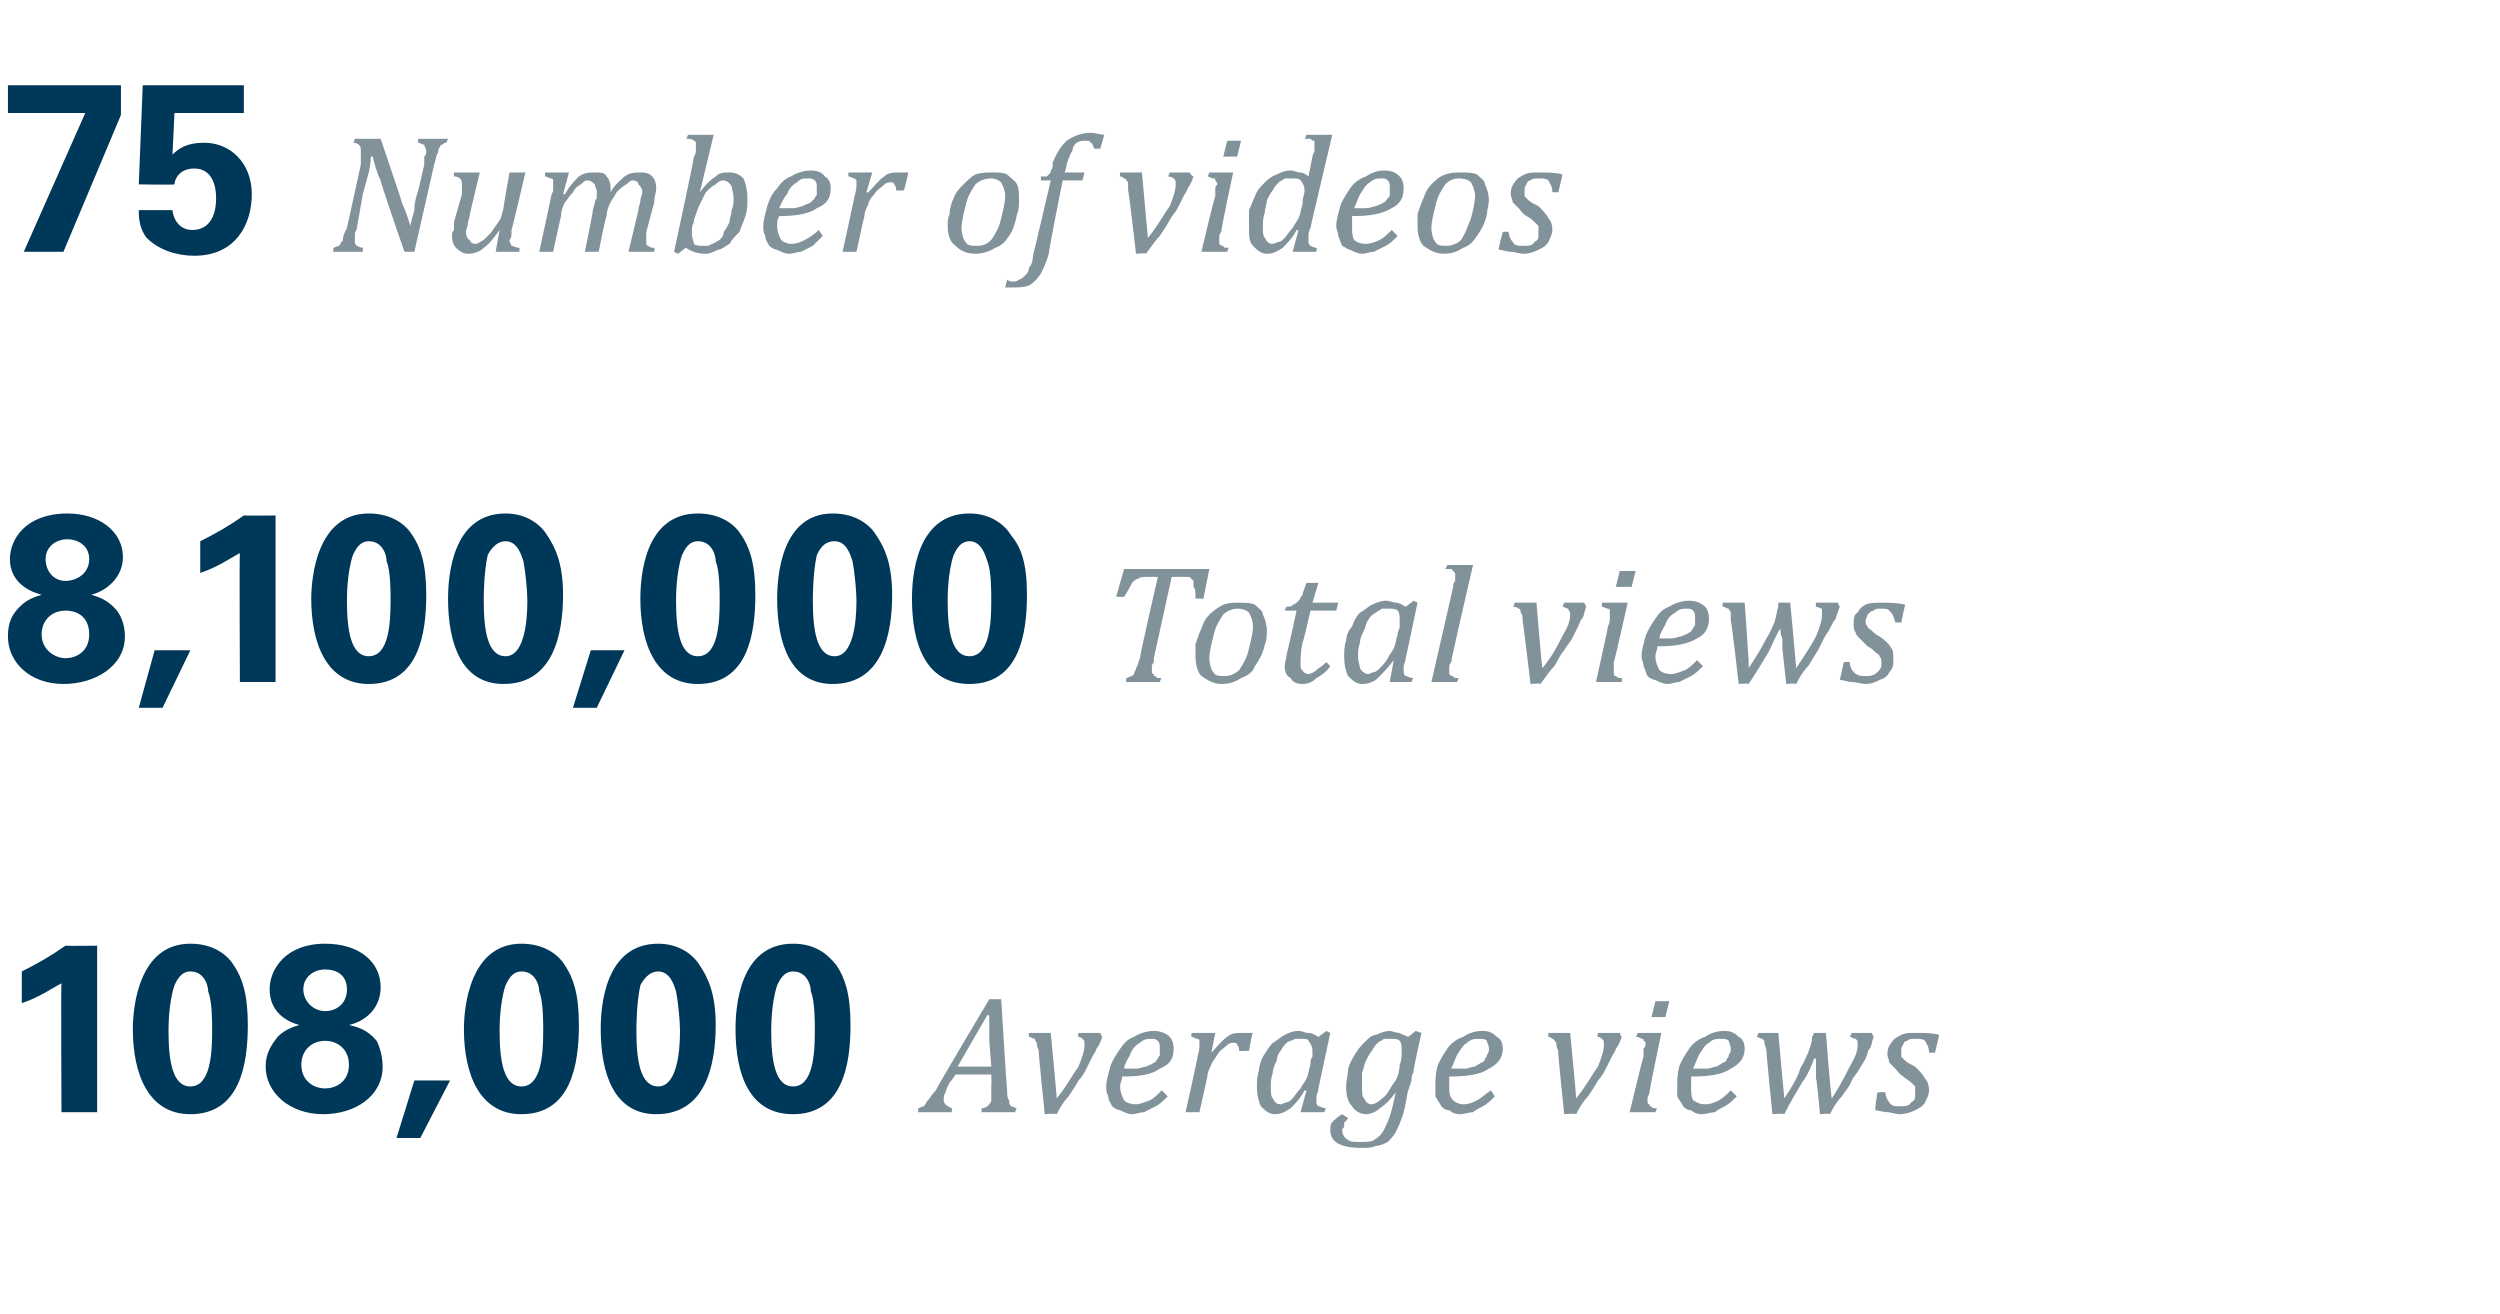 <?xml version="1.0" standalone="no"?><!DOCTYPE svg PUBLIC "-//W3C//DTD SVG 1.1//EN" "http://www.w3.org/Graphics/SVG/1.1/DTD/svg11.dtd"><svg xmlns="http://www.w3.org/2000/svg" version="1.1" width="126.1px" height="66.3px" viewBox="0 -4 126.1 66.3" style="top:-4px">  <desc>75 Number of videos 8,100,000 Total views 108,000 Average views</desc>  <defs/>  <g id="Polygon113210">    <path d="M 49.5 52.1 C 49.5 52.1 49.54 51.88 49.5 51.9 C 49.7 51.9 49.8 51.8 49.8 51.8 C 49.9 51.7 50 51.6 50 51.5 C 50 51.4 50 51.3 50 51.1 C 50 51 50 50.9 50 50.7 C 50.02 50.74 50 50.2 50 50.2 L 48.2 50.2 C 48.2 50.2 47.93 50.61 47.9 50.6 C 47.8 50.8 47.7 51 47.7 51.1 C 47.6 51.2 47.6 51.4 47.6 51.5 C 47.6 51.7 47.8 51.8 48 51.9 C 48.04 51.88 48 52.1 48 52.1 L 46.3 52.1 C 46.3 52.1 46.34 51.88 46.3 51.9 C 46.4 51.9 46.5 51.8 46.6 51.8 C 46.7 51.7 46.7 51.6 46.8 51.5 C 46.9 51.4 47 51.2 47.2 51 C 47.19 50.95 49.9 46.4 49.9 46.4 L 50.5 46.4 C 50.5 46.4 50.78 50.98 50.8 51 C 50.8 51.2 50.8 51.4 50.9 51.5 C 50.9 51.6 50.9 51.7 51 51.8 C 51.1 51.8 51.2 51.9 51.3 51.9 C 51.27 51.88 51.2 52.1 51.2 52.1 L 49.5 52.1 Z M 48.3 49.8 L 50 49.8 C 50 49.8 49.9 48.51 49.9 48.5 C 49.9 48.3 49.9 48.1 49.9 47.8 C 49.9 47.6 49.9 47.4 49.9 47.2 C 49.87 47.23 49.8 47.2 49.8 47.2 L 48.3 49.8 Z M 55.5 48.1 C 55.5 48.1 55.58 48.33 55.6 48.3 C 55.5 48.6 55.4 48.8 55.3 48.9 C 55.3 49 55.2 49.1 55.1 49.3 C 55 49.5 54.9 49.7 54.8 49.9 C 54.7 50.1 54.6 50.3 54.4 50.5 C 54.3 50.7 54.1 51 53.9 51.3 C 53.7 51.5 53.5 51.8 53.3 52.2 C 53.26 52.15 52.7 52.2 52.7 52.2 C 52.7 52.2 52.36 49.02 52.4 49 C 52.3 48.8 52.3 48.7 52.3 48.6 C 52.2 48.5 52.2 48.4 52.2 48.4 C 52.1 48.4 52 48.3 51.9 48.3 C 51.89 48.32 51.9 48.1 51.9 48.1 L 53 48.1 C 53 48.1 53.32 51.42 53.3 51.4 C 53.8 50.8 54.1 50.2 54.4 49.8 C 54.6 49.3 54.7 49 54.7 48.7 C 54.7 48.5 54.7 48.5 54.6 48.4 C 54.6 48.4 54.5 48.3 54.4 48.3 C 54.36 48.32 54.4 48.1 54.4 48.1 L 55.5 48.1 Z M 58.9 51.3 C 58.7 51.5 58.5 51.7 58.3 51.8 C 58.1 51.9 57.9 52 57.7 52.1 C 57.5 52.1 57.3 52.2 57.1 52.2 C 56.9 52.2 56.7 52.1 56.5 52 C 56.4 52 56.2 51.9 56.1 51.8 C 56 51.6 55.9 51.5 55.9 51.3 C 55.8 51.1 55.8 51 55.8 50.8 C 55.8 50.5 55.9 50.2 56 49.8 C 56.1 49.5 56.3 49.2 56.5 48.9 C 56.7 48.6 56.9 48.4 57.2 48.3 C 57.5 48.1 57.9 48 58.2 48 C 58.5 48 58.8 48.1 59 48.3 C 59.1 48.4 59.2 48.6 59.2 48.9 C 59.2 49.4 59 49.7 58.5 49.9 C 58.1 50.2 57.5 50.3 56.6 50.3 C 56.6 50.5 56.5 50.6 56.5 50.8 C 56.5 51.1 56.6 51.3 56.7 51.5 C 56.8 51.6 57 51.7 57.3 51.7 C 57.5 51.7 57.7 51.6 58 51.5 C 58.2 51.4 58.4 51.2 58.6 51 C 58.6 51 58.9 51.3 58.9 51.3 Z M 56.7 49.9 C 56.9 49.9 57.1 49.9 57.3 49.9 C 57.5 49.9 57.7 49.8 57.8 49.8 C 58 49.7 58.1 49.7 58.2 49.6 C 58.3 49.6 58.3 49.5 58.4 49.4 C 58.4 49.3 58.5 49.3 58.5 49.2 C 58.5 49.1 58.5 49 58.5 48.9 C 58.5 48.7 58.5 48.6 58.4 48.5 C 58.3 48.4 58.2 48.4 58.1 48.4 C 57.9 48.4 57.7 48.4 57.5 48.6 C 57.3 48.7 57.1 48.9 57 49.2 C 56.9 49.4 56.7 49.7 56.7 49.9 Z M 61.1 48.1 L 61.3 48.1 L 61.1 49.1 C 61.1 49.1 61.1 49.12 61.1 49.1 C 61.4 48.8 61.6 48.5 61.9 48.3 C 62.1 48.1 62.4 48.1 62.6 48.1 C 62.9 48.1 63 48.1 63.2 48.1 C 63.15 48.1 63 49 63 49 C 63 49 62.53 49.03 62.5 49 C 62.5 48.9 62.5 48.8 62.4 48.7 C 62.4 48.6 62.3 48.6 62.2 48.6 C 62.1 48.6 62 48.6 61.8 48.8 C 61.7 48.9 61.5 49 61.4 49.2 C 61.3 49.4 61.1 49.6 61.1 49.7 C 61 49.9 60.9 50.1 60.9 50.3 C 60.9 50.29 60.5 52.1 60.5 52.1 L 59.8 52.1 C 59.8 52.1 60.44 49.25 60.4 49.3 C 60.5 49 60.5 48.8 60.5 48.7 C 60.5 48.6 60.5 48.5 60.5 48.5 C 60.5 48.4 60.4 48.4 60.4 48.4 C 60.3 48.4 60.2 48.3 60.1 48.3 C 60.08 48.34 60.1 48.1 60.1 48.1 L 61.1 48.1 Z M 66.5 48.3 C 66.48 48.32 66.9 48 66.9 48 L 67.1 48.1 C 67.1 48.1 66.5 50.93 66.5 50.9 C 66.5 51.1 66.4 51.2 66.4 51.3 C 66.4 51.4 66.4 51.5 66.4 51.5 C 66.4 51.7 66.4 51.7 66.5 51.8 C 66.6 51.8 66.7 51.9 66.9 51.9 C 66.86 51.88 66.8 52.1 66.8 52.1 L 65.6 52.1 L 65.9 51 C 65.9 51 65.84 51.03 65.8 51 C 65.6 51.4 65.3 51.7 65.1 51.9 C 64.8 52.1 64.6 52.2 64.3 52.2 C 64 52.2 63.8 52 63.6 51.8 C 63.5 51.6 63.4 51.3 63.4 50.8 C 63.4 50.6 63.4 50.3 63.5 50 C 63.5 49.8 63.6 49.5 63.7 49.3 C 63.9 49 64 48.8 64.2 48.6 C 64.4 48.5 64.6 48.3 64.8 48.2 C 65 48.1 65.2 48 65.5 48 C 65.7 48 65.8 48.1 66 48.1 C 66.2 48.1 66.3 48.2 66.5 48.3 Z M 66.1 49.6 C 66.1 49.4 66.2 49.3 66.2 49.3 C 66.2 49.2 66.2 49.1 66.2 49 C 66.2 48.8 66.1 48.6 66 48.5 C 66 48.4 65.8 48.4 65.6 48.4 C 65.5 48.4 65.4 48.4 65.3 48.4 C 65.2 48.5 65 48.5 64.9 48.6 C 64.8 48.7 64.7 48.8 64.6 49 C 64.5 49.1 64.4 49.3 64.4 49.5 C 64.3 49.7 64.2 49.9 64.2 50.1 C 64.1 50.4 64.1 50.6 64.1 50.8 C 64.1 51.1 64.1 51.3 64.2 51.4 C 64.3 51.6 64.4 51.7 64.6 51.7 C 64.7 51.7 64.8 51.6 64.9 51.6 C 65 51.6 65.1 51.5 65.2 51.4 C 65.3 51.3 65.4 51.1 65.6 50.9 C 65.7 50.7 65.8 50.6 65.9 50.4 C 66 50.2 66 50 66.1 49.7 C 66.1 49.7 66.1 49.6 66.1 49.6 Z M 68 52.4 C 67.9 52.5 67.9 52.6 67.8 52.6 C 67.8 52.7 67.8 52.8 67.8 52.8 C 67.8 52.9 67.7 52.9 67.7 53 C 67.7 53.2 67.8 53.4 68 53.5 C 68.1 53.6 68.3 53.6 68.6 53.6 C 68.9 53.6 69.2 53.6 69.3 53.5 C 69.5 53.4 69.7 53.2 69.8 53 C 69.9 52.8 70 52.6 70.1 52.3 C 70.2 52 70.3 51.6 70.4 51.1 C 70.4 51.1 70.4 51.1 70.4 51.1 C 70.1 51.5 69.9 51.7 69.6 51.9 C 69.4 52.1 69.1 52.2 68.9 52.2 C 68.6 52.2 68.3 52 68.2 51.8 C 68 51.6 67.9 51.3 67.9 50.8 C 67.9 50.5 68 50.2 68 49.9 C 68.1 49.6 68.2 49.4 68.4 49.1 C 68.5 48.9 68.7 48.7 68.9 48.5 C 69 48.4 69.2 48.2 69.4 48.2 C 69.6 48.1 69.9 48 70.1 48 C 70.2 48 70.4 48.1 70.6 48.1 C 70.7 48.2 70.9 48.2 71 48.3 C 71.04 48.32 71.4 48 71.4 48 L 71.7 48.1 C 71.7 48.1 71.25 50.06 71.3 50.1 C 71.2 50.2 71.2 50.4 71.2 50.5 C 71.2 50.5 71 51.1 71 51.1 C 70.9 51.7 70.8 52.2 70.7 52.4 C 70.6 52.7 70.5 52.9 70.4 53.1 C 70.3 53.3 70.1 53.5 70 53.6 C 69.8 53.7 69.6 53.8 69.4 53.8 C 69.2 53.9 68.9 53.9 68.7 53.9 C 67.6 53.9 67.1 53.6 67.1 53 C 67.1 52.9 67.1 52.7 67.2 52.6 C 67.3 52.5 67.5 52.3 67.7 52.2 C 67.7 52.2 68 52.4 68 52.4 Z M 69.2 51.7 C 69.3 51.7 69.5 51.6 69.6 51.5 C 69.7 51.4 69.9 51.3 70 51.1 C 70.2 50.8 70.3 50.6 70.4 50.5 C 70.5 50.3 70.6 50 70.6 49.7 C 70.7 49.5 70.7 49.2 70.7 49 C 70.7 48.8 70.7 48.6 70.6 48.5 C 70.5 48.4 70.4 48.4 70.1 48.4 C 70 48.4 69.9 48.4 69.8 48.4 C 69.7 48.5 69.6 48.5 69.5 48.6 C 69.4 48.7 69.3 48.8 69.2 49 C 69.1 49.1 69 49.3 68.9 49.5 C 68.8 49.7 68.8 49.9 68.7 50.1 C 68.7 50.4 68.7 50.6 68.7 50.8 C 68.7 51.1 68.7 51.3 68.8 51.4 C 68.9 51.6 69 51.7 69.2 51.7 Z M 75.4 51.3 C 75.2 51.5 75 51.7 74.8 51.8 C 74.6 51.9 74.4 52 74.3 52.1 C 74.1 52.1 73.9 52.2 73.6 52.2 C 73.4 52.2 73.2 52.1 73.1 52 C 72.9 52 72.8 51.9 72.7 51.8 C 72.6 51.6 72.5 51.5 72.4 51.3 C 72.4 51.1 72.4 51 72.4 50.8 C 72.4 50.5 72.4 50.2 72.5 49.8 C 72.6 49.5 72.8 49.2 73 48.9 C 73.2 48.6 73.5 48.4 73.8 48.3 C 74.1 48.1 74.4 48 74.8 48 C 75.1 48 75.3 48.1 75.5 48.3 C 75.7 48.4 75.8 48.6 75.8 48.9 C 75.8 49.4 75.5 49.7 75.1 49.9 C 74.7 50.2 74 50.3 73.1 50.3 C 73.1 50.5 73.1 50.6 73.1 50.8 C 73.1 51.1 73.1 51.3 73.3 51.5 C 73.4 51.6 73.6 51.7 73.8 51.7 C 74.1 51.7 74.3 51.6 74.5 51.5 C 74.7 51.4 74.9 51.2 75.2 51 C 75.2 51 75.4 51.3 75.4 51.3 Z M 73.2 49.9 C 73.5 49.9 73.7 49.9 73.9 49.9 C 74.1 49.9 74.2 49.8 74.4 49.8 C 74.5 49.7 74.6 49.7 74.7 49.6 C 74.8 49.6 74.9 49.5 74.9 49.4 C 75 49.3 75 49.3 75 49.2 C 75.1 49.1 75.1 49 75.1 48.9 C 75.1 48.7 75 48.6 75 48.5 C 74.9 48.4 74.8 48.4 74.6 48.4 C 74.4 48.4 74.2 48.4 74 48.6 C 73.8 48.7 73.7 48.9 73.5 49.2 C 73.4 49.4 73.3 49.7 73.2 49.9 Z M 81.7 48.1 C 81.7 48.1 81.78 48.33 81.8 48.3 C 81.7 48.6 81.6 48.8 81.5 48.9 C 81.5 49 81.4 49.1 81.3 49.3 C 81.2 49.5 81.1 49.7 81 49.9 C 80.9 50.1 80.8 50.3 80.6 50.5 C 80.5 50.7 80.3 51 80.1 51.3 C 79.9 51.5 79.7 51.8 79.5 52.2 C 79.46 52.15 78.9 52.2 78.9 52.2 C 78.9 52.2 78.56 49.02 78.6 49 C 78.5 48.8 78.5 48.7 78.5 48.6 C 78.4 48.5 78.4 48.4 78.3 48.4 C 78.3 48.4 78.2 48.3 78.1 48.3 C 78.09 48.32 78.1 48.1 78.1 48.1 L 79.2 48.1 C 79.2 48.1 79.52 51.42 79.5 51.4 C 80 50.8 80.3 50.2 80.6 49.8 C 80.8 49.3 80.9 49 80.9 48.7 C 80.9 48.5 80.9 48.5 80.8 48.4 C 80.8 48.4 80.7 48.3 80.6 48.3 C 80.55 48.32 80.6 48.1 80.6 48.1 L 81.7 48.1 Z M 84.2 46.5 L 84 47.3 L 83.3 47.3 L 83.5 46.5 L 84.2 46.5 Z M 83.2 51.1 C 83.2 51.2 83.1 51.3 83.1 51.4 C 83.1 51.4 83.1 51.5 83.1 51.5 C 83.1 51.6 83.1 51.7 83.2 51.7 C 83.2 51.8 83.2 51.8 83.3 51.8 C 83.3 51.9 83.4 51.9 83.6 51.9 C 83.57 51.88 83.5 52.1 83.5 52.1 L 82.2 52.1 C 82.2 52.1 82.87 49.29 82.9 49.3 C 82.9 49.1 82.9 49 82.9 48.9 C 83 48.8 83 48.7 83 48.7 C 83 48.6 83 48.5 82.9 48.5 C 82.9 48.4 82.9 48.4 82.8 48.4 C 82.8 48.4 82.7 48.3 82.5 48.3 C 82.53 48.34 82.6 48.1 82.6 48.1 L 83.6 48.1 L 83.8 48.1 C 83.8 48.1 83.18 51.05 83.2 51.1 Z M 87.6 51.3 C 87.4 51.5 87.2 51.7 87 51.8 C 86.8 51.9 86.6 52 86.5 52.1 C 86.3 52.1 86.1 52.2 85.8 52.2 C 85.6 52.2 85.4 52.1 85.3 52 C 85.1 52 85 51.9 84.9 51.8 C 84.8 51.6 84.7 51.5 84.6 51.3 C 84.6 51.1 84.6 51 84.6 50.8 C 84.6 50.5 84.6 50.2 84.7 49.8 C 84.8 49.5 85 49.2 85.2 48.9 C 85.4 48.6 85.7 48.4 86 48.3 C 86.3 48.1 86.6 48 87 48 C 87.3 48 87.5 48.1 87.7 48.3 C 87.9 48.4 88 48.6 88 48.9 C 88 49.4 87.7 49.7 87.3 49.9 C 86.9 50.2 86.2 50.3 85.3 50.3 C 85.3 50.5 85.3 50.6 85.3 50.8 C 85.3 51.1 85.3 51.3 85.4 51.5 C 85.6 51.6 85.7 51.7 86 51.7 C 86.3 51.7 86.5 51.6 86.7 51.5 C 86.9 51.4 87.1 51.2 87.3 51 C 87.3 51 87.6 51.3 87.6 51.3 Z M 85.4 49.9 C 85.7 49.9 85.9 49.9 86.1 49.9 C 86.3 49.9 86.4 49.8 86.6 49.8 C 86.7 49.7 86.8 49.7 86.9 49.6 C 87 49.6 87.1 49.5 87.1 49.4 C 87.2 49.3 87.2 49.3 87.2 49.2 C 87.3 49.1 87.3 49 87.3 48.9 C 87.3 48.7 87.2 48.6 87.2 48.5 C 87.1 48.4 87 48.4 86.8 48.4 C 86.6 48.4 86.4 48.4 86.2 48.6 C 86 48.7 85.9 48.9 85.7 49.2 C 85.6 49.4 85.5 49.7 85.4 49.9 Z M 92.4 51.4 C 92.8 50.8 93.1 50.2 93.3 49.8 C 93.6 49.3 93.7 49 93.7 48.7 C 93.7 48.5 93.7 48.5 93.6 48.4 C 93.5 48.4 93.4 48.3 93.3 48.3 C 93.31 48.32 93.4 48.1 93.4 48.1 L 94.4 48.1 C 94.4 48.1 94.54 48.33 94.5 48.3 C 94.4 48.6 94.4 48.8 94.3 48.9 C 94.2 49 94.2 49.2 94.1 49.4 C 94 49.6 93.9 49.7 93.8 49.9 C 93.7 50.1 93.5 50.3 93.4 50.5 C 93.3 50.8 93.1 51 92.9 51.3 C 92.7 51.5 92.5 51.8 92.3 52.2 C 92.3 52.15 91.8 52.2 91.8 52.2 C 91.8 52.2 91.64 50.42 91.6 50.4 C 91.6 50.3 91.6 50.1 91.6 49.9 C 91.6 49.7 91.6 49.5 91.6 49.4 C 91.6 49.4 91.5 49.4 91.5 49.4 C 91.4 49.7 91.2 50.2 90.9 50.6 C 90.6 51.1 90.3 51.6 90 52.2 C 89.95 52.15 89.4 52.2 89.4 52.2 C 89.4 52.2 89.08 49.03 89.1 49 C 89.1 48.9 89 48.7 89 48.6 C 89 48.5 89 48.5 88.9 48.4 C 88.8 48.4 88.7 48.3 88.6 48.3 C 88.61 48.32 88.7 48.1 88.7 48.1 L 89.7 48.1 C 89.7 48.1 89.99 51.39 90 51.4 C 90.4 50.8 90.7 50.3 90.8 49.9 C 91 49.6 91.1 49.3 91.2 49.1 C 91.3 48.8 91.4 48.6 91.4 48.3 C 91.41 48.32 91.5 48.1 91.5 48.1 L 92.1 48.1 C 92.1 48.1 92.35 51.4 92.4 51.4 Z M 97.3 49.1 C 97.3 48.8 97.2 48.7 97.1 48.5 C 97 48.4 96.8 48.4 96.6 48.4 C 96.4 48.4 96.3 48.4 96.2 48.5 C 96.1 48.5 96 48.6 96 48.7 C 95.9 48.8 95.9 48.9 95.9 49 C 95.9 49.1 95.9 49.2 95.9 49.3 C 96 49.4 96 49.4 96.1 49.5 C 96.2 49.6 96.4 49.7 96.6 49.8 C 96.8 50 97 50.2 97.1 50.4 C 97.2 50.5 97.3 50.7 97.3 51 C 97.3 51.2 97.2 51.4 97.1 51.6 C 97 51.8 96.8 51.9 96.6 52 C 96.4 52.1 96.1 52.2 95.8 52.2 C 95.6 52.2 95.4 52.1 95.2 52.1 C 95 52.1 94.7 52 94.6 52 C 94.55 51.96 94.7 51.1 94.7 51.1 C 94.7 51.1 95.07 51.07 95.1 51.1 C 95.1 51.3 95.2 51.5 95.3 51.6 C 95.4 51.8 95.6 51.8 95.8 51.8 C 96.1 51.8 96.3 51.8 96.4 51.6 C 96.6 51.5 96.6 51.4 96.6 51.2 C 96.6 51 96.6 50.9 96.6 50.8 C 96.5 50.7 96.5 50.7 96.4 50.6 C 96.3 50.5 96.1 50.4 96 50.3 C 95.8 50.2 95.7 50 95.6 49.9 C 95.5 49.8 95.4 49.7 95.3 49.6 C 95.3 49.5 95.2 49.3 95.2 49.2 C 95.2 48.9 95.3 48.7 95.4 48.6 C 95.5 48.4 95.7 48.3 95.9 48.2 C 96.1 48.1 96.3 48.1 96.6 48.1 C 97.1 48.1 97.5 48.1 97.8 48.2 C 97.82 48.23 97.6 49.1 97.6 49.1 C 97.6 49.1 97.29 49.09 97.3 49.1 Z " stroke="none" fill="#82929b"/>  </g>  <g id="Polygon113209">    <path d="M 1.1 45 C 1.9 44.6 2.6 44.2 3.3 43.7 C 3.33 43.72 4.9 43.7 4.9 43.7 L 4.9 52.1 L 3.1 52.1 C 3.1 52.1 3.07 45.58 3.1 45.6 C 2.7 45.8 2 46.3 1.1 46.6 C 1.1 46.6 1.1 45 1.1 45 Z M 9.6 43.6 C 10.8 43.6 11.5 44.2 11.8 44.7 C 12.2 45.3 12.5 46.1 12.5 47.7 C 12.5 49.7 12.1 52.2 9.6 52.2 C 7.5 52.2 6.7 50.2 6.7 47.9 C 6.7 46.8 7 43.6 9.6 43.6 Z M 10.5 46 C 10.5 45.7 10.3 45 9.6 45 C 9.1 45 8.9 45.5 8.8 45.7 C 8.5 46.6 8.5 47.8 8.5 48 C 8.5 49.5 8.7 50.8 9.6 50.8 C 10.6 50.8 10.7 49.2 10.7 48 C 10.7 47.5 10.7 46.5 10.5 46 Z M 13.6 45.9 C 13.6 44.9 14.4 43.6 16.4 43.6 C 18.1 43.6 19.2 44.5 19.2 45.8 C 19.2 46.8 18.5 47.5 17.6 47.7 C 18 47.8 18.5 47.9 19 48.5 C 19.2 48.9 19.3 49.4 19.3 49.8 C 19.3 51.3 17.9 52.2 16.3 52.2 C 14.6 52.2 13.4 51.1 13.4 49.8 C 13.4 49.1 13.7 48.7 14 48.3 C 14.4 47.9 14.8 47.8 15.1 47.7 C 14.7 47.6 13.6 47.2 13.6 45.9 Z M 17.5 45.9 C 17.5 45.2 17 44.9 16.4 44.9 C 15.8 44.9 15.3 45.3 15.3 45.9 C 15.3 46.5 15.8 47 16.4 47 C 17 47 17.5 46.6 17.5 45.9 Z M 17.6 49.7 C 17.6 48.9 17 48.5 16.4 48.5 C 15.7 48.5 15.2 49 15.2 49.7 C 15.2 50.5 15.8 50.9 16.4 50.9 C 16.9 50.9 17.6 50.6 17.6 49.7 Z M 22.7 50.5 L 21.2 53.4 L 20 53.4 L 20.9 50.5 L 22.7 50.5 Z M 26.3 43.6 C 27.5 43.6 28.2 44.2 28.5 44.7 C 28.9 45.3 29.2 46.1 29.2 47.7 C 29.2 49.7 28.8 52.2 26.3 52.2 C 24.2 52.2 23.4 50.2 23.4 47.9 C 23.4 46.8 23.7 43.6 26.3 43.6 Z M 27.2 46 C 27.2 45.7 27 45 26.3 45 C 25.8 45 25.6 45.5 25.5 45.7 C 25.2 46.6 25.2 47.8 25.2 48 C 25.2 49.5 25.4 50.8 26.3 50.8 C 27.3 50.8 27.4 49.2 27.4 48 C 27.4 47.5 27.4 46.5 27.2 46 Z M 33.2 43.6 C 34.3 43.6 35 44.2 35.3 44.7 C 35.7 45.3 36.1 46.1 36.1 47.7 C 36.1 49.7 35.6 52.2 33.1 52.2 C 31 52.2 30.3 50.2 30.3 47.9 C 30.3 46.8 30.5 43.6 33.2 43.6 Z M 34.1 46 C 34 45.7 33.8 45 33.2 45 C 32.7 45 32.4 45.5 32.3 45.7 C 32.1 46.6 32.1 47.8 32.1 48 C 32.1 49.5 32.3 50.8 33.2 50.8 C 34.1 50.8 34.3 49.2 34.3 48 C 34.3 47.5 34.2 46.5 34.1 46 Z M 40 43.6 C 41.2 43.6 41.8 44.2 42.2 44.7 C 42.6 45.3 42.9 46.1 42.9 47.7 C 42.9 49.7 42.5 52.2 40 52.2 C 37.8 52.2 37.1 50.2 37.1 47.9 C 37.1 46.8 37.3 43.6 40 43.6 Z M 40.9 46 C 40.9 45.7 40.7 45 40 45 C 39.5 45 39.3 45.5 39.2 45.7 C 38.9 46.6 38.9 47.8 38.9 48 C 38.9 49.5 39.1 50.8 40 50.8 C 41 50.8 41.1 49.2 41.1 48 C 41.1 47.5 41.1 46.5 40.9 46 Z " stroke="none" fill="#003859"/>  </g>  <g id="Polygon113208">    <path d="M 58.5 30.4 L 56.8 30.4 C 56.8 30.4 56.82 30.18 56.8 30.2 C 56.9 30.2 57 30.1 57.1 30.1 C 57.1 30.1 57.2 30 57.2 30 C 57.2 29.9 57.3 29.8 57.3 29.7 C 57.4 29.6 57.4 29.4 57.5 29.2 C 57.47 29.15 58.4 25.1 58.4 25.1 C 58.4 25.1 57.83 25.09 57.8 25.1 C 57.7 25.1 57.5 25.1 57.4 25.2 C 57.3 25.2 57.2 25.3 57.1 25.4 C 57 25.6 56.9 25.8 56.7 26.1 C 56.74 26.12 56.3 26.1 56.3 26.1 L 56.7 24.7 L 61 24.7 L 60.7 26.2 C 60.7 26.2 60.26 26.18 60.3 26.2 C 60.3 25.9 60.3 25.7 60.2 25.6 C 60.2 25.4 60.2 25.3 60.2 25.3 C 60.1 25.2 60.1 25.2 60 25.1 C 60 25.1 59.9 25.1 59.7 25.1 C 59.72 25.09 59.1 25.1 59.1 25.1 C 59.1 25.1 58.2 29.18 58.2 29.2 C 58.2 29.3 58.2 29.4 58.2 29.4 C 58.1 29.5 58.1 29.6 58.1 29.6 C 58.1 29.7 58.1 29.8 58.1 29.8 C 58.1 29.9 58.1 30 58.2 30 C 58.2 30.1 58.2 30.1 58.3 30.1 C 58.3 30.2 58.4 30.2 58.6 30.2 C 58.57 30.18 58.5 30.4 58.5 30.4 Z M 61.6 30.5 C 61.2 30.5 60.9 30.3 60.6 30.1 C 60.4 29.9 60.3 29.5 60.3 29.1 C 60.3 28.9 60.3 28.7 60.3 28.5 C 60.4 28.2 60.5 27.9 60.6 27.7 C 60.7 27.4 60.8 27.2 61 27 C 61.2 26.8 61.5 26.6 61.7 26.5 C 62 26.4 62.2 26.4 62.5 26.4 C 62.8 26.4 63.1 26.4 63.3 26.5 C 63.5 26.7 63.7 26.8 63.7 27 C 63.8 27.2 63.9 27.5 63.9 27.8 C 63.9 28 63.9 28.3 63.8 28.5 C 63.7 29 63.5 29.3 63.3 29.6 C 63.2 29.9 62.9 30.1 62.6 30.2 C 62.3 30.4 62 30.5 61.6 30.5 Z M 61 29.2 C 61 29.5 61.1 29.8 61.2 29.9 C 61.3 30.1 61.5 30.1 61.8 30.1 C 62 30.1 62.3 30 62.5 29.8 C 62.7 29.5 62.9 29.2 63 28.7 C 63.1 28.3 63.2 27.9 63.2 27.6 C 63.2 27.3 63.1 27.1 63 26.9 C 62.9 26.8 62.7 26.7 62.4 26.7 C 62.2 26.7 61.9 26.8 61.7 27 C 61.5 27.3 61.3 27.6 61.2 28.1 C 61.1 28.5 61 28.9 61 29.2 Z M 67.1 29.6 C 66.9 29.9 66.6 30.1 66.4 30.2 C 66.2 30.4 66 30.5 65.7 30.5 C 65.4 30.5 65.2 30.4 65.1 30.2 C 64.9 30.1 64.8 29.9 64.8 29.6 C 64.8 29.4 64.9 29.2 64.9 29 C 64.92 28.99 65.4 26.8 65.4 26.8 L 64.8 26.8 C 64.8 26.8 64.86 26.63 64.9 26.6 C 65 26.6 65.2 26.6 65.2 26.5 C 65.3 26.5 65.4 26.4 65.5 26.3 C 65.6 26.2 65.6 26.1 65.7 26 C 65.7 25.9 65.8 25.7 65.9 25.4 C 65.88 25.4 66.5 25.4 66.5 25.4 L 66.2 26.4 L 67.5 26.4 L 67.4 26.8 L 66.1 26.8 C 66.1 26.8 65.73 28.45 65.7 28.4 C 65.6 28.9 65.6 29.2 65.6 29.5 C 65.6 29.6 65.6 29.8 65.7 29.8 C 65.7 29.9 65.9 30 66 30 C 66.1 30 66.3 29.9 66.4 29.8 C 66.5 29.7 66.7 29.6 66.9 29.4 C 66.9 29.4 67.1 29.6 67.1 29.6 Z M 70.9 26.6 C 70.9 26.62 71.3 26.3 71.3 26.3 L 71.5 26.4 C 71.5 26.4 70.91 29.23 70.9 29.2 C 70.9 29.4 70.8 29.5 70.8 29.6 C 70.8 29.7 70.8 29.8 70.8 29.8 C 70.8 30 70.8 30 70.9 30.1 C 71 30.1 71.1 30.2 71.3 30.2 C 71.27 30.18 71.2 30.4 71.2 30.4 L 70.1 30.4 L 70.3 29.3 C 70.3 29.3 70.26 29.33 70.3 29.3 C 70 29.7 69.7 30 69.5 30.2 C 69.3 30.4 69 30.5 68.7 30.5 C 68.4 30.5 68.2 30.3 68 30.1 C 67.9 29.9 67.8 29.6 67.8 29.1 C 67.8 28.9 67.8 28.6 67.9 28.3 C 67.9 28.1 68 27.8 68.2 27.6 C 68.3 27.3 68.4 27.1 68.6 26.9 C 68.8 26.8 69 26.6 69.2 26.5 C 69.4 26.4 69.7 26.3 69.9 26.3 C 70.1 26.3 70.3 26.4 70.4 26.4 C 70.6 26.4 70.7 26.5 70.9 26.6 Z M 70.5 27.9 C 70.6 27.7 70.6 27.6 70.6 27.6 C 70.6 27.5 70.6 27.4 70.6 27.3 C 70.6 27.1 70.6 26.9 70.5 26.8 C 70.4 26.7 70.2 26.7 70 26.7 C 69.9 26.7 69.8 26.7 69.7 26.7 C 69.6 26.8 69.5 26.8 69.4 26.9 C 69.2 27 69.1 27.1 69 27.3 C 68.9 27.4 68.9 27.6 68.8 27.8 C 68.7 28 68.6 28.2 68.6 28.4 C 68.5 28.7 68.5 28.9 68.5 29.1 C 68.5 29.4 68.6 29.6 68.6 29.7 C 68.7 29.9 68.9 30 69 30 C 69.1 30 69.2 29.9 69.3 29.9 C 69.4 29.9 69.5 29.8 69.6 29.7 C 69.7 29.6 69.9 29.4 70 29.2 C 70.1 29 70.2 28.9 70.3 28.7 C 70.4 28.5 70.4 28.3 70.5 28 C 70.5 28 70.5 27.9 70.5 27.9 Z M 74 24.5 L 74.3 24.5 C 74.3 24.5 73.17 29.35 73.2 29.4 C 73.1 29.5 73.1 29.6 73.1 29.7 C 73.1 29.7 73.1 29.8 73.1 29.8 C 73.1 29.9 73.1 30 73.1 30 C 73.2 30.1 73.2 30.1 73.3 30.1 C 73.3 30.2 73.4 30.2 73.6 30.2 C 73.56 30.18 73.5 30.4 73.5 30.4 L 72.2 30.4 C 72.2 30.4 73.3 25.62 73.3 25.6 C 73.3 25.5 73.3 25.4 73.4 25.3 C 73.4 25.3 73.4 25.2 73.4 25.2 C 73.4 25.1 73.4 25.1 73.4 25 C 73.4 24.9 73.4 24.9 73.3 24.8 C 73.3 24.8 73.3 24.8 73.2 24.7 C 73.2 24.7 73.1 24.7 72.9 24.7 C 72.91 24.71 73 24.5 73 24.5 L 74 24.5 Z M 79.9 26.4 C 79.9 26.4 80.04 26.63 80 26.6 C 79.9 26.9 79.9 27.1 79.8 27.2 C 79.7 27.3 79.7 27.4 79.6 27.6 C 79.5 27.8 79.4 28 79.3 28.2 C 79.2 28.4 79 28.6 78.9 28.8 C 78.7 29 78.6 29.3 78.4 29.6 C 78.2 29.8 78 30.1 77.7 30.5 C 77.72 30.45 77.2 30.5 77.2 30.5 C 77.2 30.5 76.82 27.32 76.8 27.3 C 76.8 27.1 76.8 27 76.7 26.9 C 76.7 26.8 76.7 26.7 76.6 26.7 C 76.6 26.7 76.5 26.6 76.3 26.6 C 76.35 26.62 76.4 26.4 76.4 26.4 L 77.5 26.4 C 77.5 26.4 77.77 29.72 77.8 29.7 C 78.3 29.1 78.6 28.5 78.8 28.1 C 79.1 27.6 79.2 27.3 79.2 27 C 79.2 26.8 79.1 26.8 79.1 26.7 C 79 26.7 78.9 26.6 78.8 26.6 C 78.81 26.62 78.9 26.4 78.9 26.4 L 79.9 26.4 Z M 82.5 24.8 L 82.3 25.6 L 81.5 25.6 L 81.7 24.8 L 82.5 24.8 Z M 81.4 29.4 C 81.4 29.5 81.4 29.6 81.4 29.7 C 81.4 29.7 81.4 29.8 81.4 29.8 C 81.4 29.9 81.4 30 81.4 30 C 81.4 30.1 81.5 30.1 81.5 30.1 C 81.6 30.2 81.7 30.2 81.8 30.2 C 81.83 30.18 81.8 30.4 81.8 30.4 L 80.5 30.4 C 80.5 30.4 81.13 27.59 81.1 27.6 C 81.2 27.4 81.2 27.3 81.2 27.2 C 81.2 27.1 81.2 27 81.2 27 C 81.2 26.9 81.2 26.8 81.2 26.8 C 81.2 26.7 81.1 26.7 81.1 26.7 C 81 26.7 80.9 26.6 80.8 26.6 C 80.79 26.64 80.8 26.4 80.8 26.4 L 81.8 26.4 L 82.1 26.4 C 82.1 26.4 81.44 29.35 81.4 29.4 Z M 85.9 29.6 C 85.7 29.8 85.5 30 85.3 30.1 C 85.1 30.2 84.9 30.3 84.7 30.4 C 84.5 30.4 84.3 30.5 84.1 30.5 C 83.9 30.5 83.7 30.4 83.5 30.3 C 83.4 30.3 83.2 30.2 83.1 30.1 C 83 29.9 83 29.8 82.9 29.6 C 82.9 29.4 82.8 29.3 82.8 29.1 C 82.8 28.8 82.9 28.5 83 28.1 C 83.1 27.8 83.3 27.5 83.5 27.2 C 83.7 26.9 83.9 26.7 84.2 26.6 C 84.5 26.4 84.9 26.3 85.2 26.3 C 85.5 26.3 85.8 26.4 86 26.6 C 86.1 26.7 86.2 26.9 86.2 27.2 C 86.2 27.7 86 28 85.6 28.2 C 85.1 28.5 84.5 28.6 83.6 28.6 C 83.6 28.8 83.5 28.9 83.5 29.1 C 83.5 29.4 83.6 29.6 83.7 29.8 C 83.8 29.9 84 30 84.3 30 C 84.5 30 84.7 29.9 85 29.8 C 85.2 29.7 85.4 29.5 85.6 29.3 C 85.6 29.3 85.9 29.6 85.9 29.6 Z M 83.7 28.2 C 83.9 28.2 84.1 28.2 84.3 28.2 C 84.5 28.2 84.7 28.1 84.8 28.1 C 85 28 85.1 28 85.2 27.9 C 85.3 27.9 85.3 27.8 85.4 27.7 C 85.4 27.6 85.5 27.6 85.5 27.5 C 85.5 27.4 85.5 27.3 85.5 27.2 C 85.5 27 85.5 26.9 85.4 26.8 C 85.3 26.7 85.2 26.7 85.1 26.7 C 84.9 26.7 84.7 26.7 84.5 26.9 C 84.3 27 84.1 27.2 84 27.5 C 83.9 27.7 83.7 28 83.7 28.2 Z M 90.6 29.7 C 91 29.1 91.4 28.5 91.6 28.1 C 91.8 27.6 91.9 27.3 91.9 27 C 91.9 26.8 91.9 26.8 91.9 26.7 C 91.8 26.7 91.7 26.6 91.6 26.6 C 91.57 26.62 91.6 26.4 91.6 26.4 L 92.7 26.4 C 92.7 26.4 92.8 26.63 92.8 26.6 C 92.7 26.9 92.6 27.1 92.6 27.2 C 92.5 27.3 92.4 27.5 92.3 27.7 C 92.2 27.9 92.1 28 92 28.2 C 91.9 28.4 91.8 28.6 91.7 28.8 C 91.5 29.1 91.4 29.3 91.2 29.6 C 91 29.8 90.8 30.1 90.6 30.5 C 90.56 30.45 90.1 30.5 90.1 30.5 C 90.1 30.5 89.9 28.72 89.9 28.7 C 89.9 28.6 89.9 28.4 89.9 28.2 C 89.8 28 89.8 27.8 89.8 27.7 C 89.8 27.7 89.8 27.7 89.8 27.7 C 89.6 28 89.4 28.5 89.2 28.9 C 88.9 29.4 88.6 29.9 88.2 30.5 C 88.21 30.45 87.7 30.5 87.7 30.5 C 87.7 30.5 87.34 27.33 87.3 27.3 C 87.3 27.2 87.3 27 87.3 26.9 C 87.3 26.8 87.2 26.8 87.2 26.7 C 87.1 26.7 87 26.6 86.9 26.6 C 86.87 26.62 86.9 26.4 86.9 26.4 L 88 26.4 C 88 26.4 88.25 29.69 88.2 29.7 C 88.6 29.1 88.9 28.6 89.1 28.2 C 89.3 27.9 89.4 27.6 89.5 27.4 C 89.6 27.1 89.6 26.9 89.7 26.6 C 89.67 26.62 89.7 26.4 89.7 26.4 L 90.3 26.4 C 90.3 26.4 90.61 29.7 90.6 29.7 Z M 95.6 27.4 C 95.5 27.1 95.5 27 95.3 26.8 C 95.2 26.7 95.1 26.7 94.8 26.7 C 94.7 26.7 94.6 26.7 94.5 26.8 C 94.4 26.8 94.3 26.9 94.2 27 C 94.2 27.1 94.1 27.2 94.1 27.3 C 94.1 27.4 94.1 27.5 94.2 27.6 C 94.2 27.7 94.3 27.7 94.4 27.8 C 94.5 27.9 94.6 28 94.8 28.1 C 95.1 28.3 95.3 28.5 95.4 28.7 C 95.5 28.8 95.5 29 95.5 29.3 C 95.5 29.5 95.5 29.7 95.3 29.9 C 95.2 30.1 95.1 30.2 94.8 30.3 C 94.6 30.4 94.4 30.5 94.1 30.5 C 93.9 30.5 93.6 30.4 93.4 30.4 C 93.2 30.4 93 30.3 92.8 30.3 C 92.81 30.26 93 29.4 93 29.4 C 93 29.4 93.33 29.37 93.3 29.4 C 93.3 29.6 93.4 29.8 93.5 29.9 C 93.7 30.1 93.9 30.1 94.1 30.1 C 94.3 30.1 94.5 30.1 94.7 29.9 C 94.8 29.8 94.9 29.7 94.9 29.5 C 94.9 29.3 94.9 29.2 94.8 29.1 C 94.8 29 94.7 29 94.6 28.9 C 94.5 28.8 94.4 28.7 94.2 28.6 C 94.1 28.5 93.9 28.3 93.8 28.2 C 93.7 28.1 93.6 28 93.6 27.9 C 93.5 27.8 93.5 27.6 93.5 27.5 C 93.5 27.2 93.5 27 93.7 26.9 C 93.8 26.7 93.9 26.6 94.1 26.5 C 94.3 26.4 94.6 26.4 94.9 26.4 C 95.3 26.4 95.7 26.4 96.1 26.5 C 96.08 26.53 95.9 27.4 95.9 27.4 C 95.9 27.4 95.55 27.39 95.6 27.4 Z " stroke="none" fill="#82929b"/>  </g>  <g id="Polygon113207">    <path d="M 0.5 24.2 C 0.5 23.2 1.3 21.9 3.4 21.9 C 5 21.9 6.2 22.8 6.2 24.1 C 6.2 25.1 5.4 25.8 4.6 26 C 4.9 26.1 5.4 26.2 5.9 26.8 C 6.2 27.2 6.3 27.7 6.3 28.1 C 6.3 29.6 4.8 30.5 3.2 30.5 C 1.5 30.5 0.4 29.4 0.4 28.1 C 0.4 27.4 0.6 27 1 26.6 C 1.4 26.2 1.8 26.1 2.1 26 C 1.7 25.9 0.5 25.5 0.5 24.2 Z M 4.5 24.2 C 4.5 23.5 3.9 23.2 3.4 23.2 C 2.8 23.2 2.3 23.6 2.3 24.2 C 2.3 24.8 2.7 25.3 3.3 25.3 C 3.9 25.3 4.5 24.9 4.5 24.2 Z M 4.5 28 C 4.5 27.2 4 26.8 3.3 26.8 C 2.6 26.8 2.1 27.3 2.1 28 C 2.1 28.8 2.8 29.2 3.3 29.2 C 3.8 29.2 4.5 28.9 4.5 28 Z M 9.6 28.8 L 8.2 31.7 L 7 31.7 L 7.8 28.8 L 9.6 28.8 Z M 10.1 23.3 C 10.9 22.9 11.6 22.5 12.3 22 C 12.33 22.02 13.9 22 13.9 22 L 13.9 30.4 L 12.1 30.4 C 12.1 30.4 12.07 23.88 12.1 23.9 C 11.7 24.1 11 24.6 10.1 24.9 C 10.1 24.9 10.1 23.3 10.1 23.3 Z M 18.6 21.9 C 19.8 21.9 20.5 22.5 20.8 23 C 21.2 23.6 21.5 24.4 21.5 26 C 21.5 28 21.1 30.5 18.6 30.5 C 16.5 30.5 15.7 28.5 15.7 26.2 C 15.7 25.1 16 21.9 18.6 21.9 Z M 19.5 24.3 C 19.5 24 19.3 23.3 18.6 23.3 C 18.1 23.3 17.9 23.8 17.8 24 C 17.5 24.9 17.5 26.1 17.5 26.3 C 17.5 27.8 17.7 29.1 18.6 29.1 C 19.6 29.1 19.7 27.5 19.7 26.3 C 19.7 25.8 19.7 24.8 19.5 24.3 Z M 25.5 21.9 C 26.6 21.9 27.3 22.5 27.6 23 C 28 23.6 28.4 24.4 28.4 26 C 28.4 28 27.9 30.5 25.4 30.5 C 23.3 30.5 22.6 28.5 22.6 26.2 C 22.6 25.1 22.8 21.9 25.5 21.9 Z M 26.4 24.3 C 26.3 24 26.1 23.3 25.5 23.3 C 25 23.3 24.7 23.8 24.6 24 C 24.4 24.9 24.4 26.1 24.4 26.3 C 24.4 27.8 24.6 29.1 25.5 29.1 C 26.4 29.1 26.6 27.5 26.6 26.3 C 26.6 25.8 26.5 24.8 26.4 24.3 Z M 31.5 28.8 L 30.1 31.7 L 28.9 31.7 L 29.8 28.8 L 31.5 28.8 Z M 35.2 21.9 C 36.4 21.9 37.1 22.5 37.4 23 C 37.8 23.6 38.1 24.4 38.1 26 C 38.1 28 37.7 30.5 35.2 30.5 C 33.1 30.5 32.3 28.5 32.3 26.2 C 32.3 25.1 32.5 21.9 35.2 21.9 Z M 36.1 24.3 C 36.1 24 35.9 23.3 35.2 23.3 C 34.7 23.3 34.5 23.8 34.4 24 C 34.1 24.9 34.1 26.1 34.1 26.3 C 34.1 27.8 34.3 29.1 35.2 29.1 C 36.2 29.1 36.3 27.5 36.3 26.3 C 36.3 25.8 36.3 24.8 36.1 24.3 Z M 42 21.9 C 43.2 21.9 43.9 22.5 44.2 23 C 44.6 23.6 45 24.4 45 26 C 45 28 44.5 30.5 42 30.5 C 39.9 30.5 39.2 28.5 39.2 26.2 C 39.2 25.1 39.4 21.9 42 21.9 Z M 43 24.3 C 42.9 24 42.7 23.3 42.1 23.3 C 41.5 23.3 41.3 23.8 41.2 24 C 41 24.9 41 26.1 41 26.3 C 41 27.8 41.2 29.1 42.1 29.1 C 43 29.1 43.2 27.5 43.2 26.3 C 43.2 25.8 43.1 24.8 43 24.3 Z M 48.9 21.9 C 50 21.9 50.7 22.5 51 23 C 51.5 23.6 51.8 24.4 51.8 26 C 51.8 28 51.4 30.5 48.9 30.5 C 46.7 30.5 46 28.5 46 26.2 C 46 25.1 46.2 21.9 48.9 21.9 Z M 49.8 24.3 C 49.7 24 49.5 23.3 48.9 23.3 C 48.4 23.3 48.2 23.8 48.1 24 C 47.8 24.9 47.8 26.1 47.8 26.3 C 47.8 27.8 48 29.1 48.9 29.1 C 49.9 29.1 50 27.5 50 26.3 C 50 25.8 50 24.8 49.8 24.3 Z " stroke="none" fill="#003859"/>  </g>  <g id="Polygon113206">    <path d="M 22.6 3 C 22.6 3 22.51 3.23 22.5 3.2 C 22.4 3.2 22.3 3.3 22.3 3.3 C 22.2 3.3 22.2 3.4 22.2 3.4 C 22.1 3.5 22.1 3.6 22.1 3.7 C 22 3.8 22 4 21.9 4.3 C 21.91 4.26 20.9 8.7 20.9 8.7 L 20.4 8.7 C 20.4 8.7 19.16 5.13 19.2 5.1 C 19 4.7 18.9 4.3 18.8 3.9 C 18.8 3.9 18.7 3.9 18.7 3.9 C 18.7 4 18.7 4.3 18.6 4.7 C 18.5 5.1 18.4 5.4 18.3 5.8 C 18.3 5.8 18 7.5 18 7.5 C 18 7.6 17.9 7.7 17.9 7.8 C 17.9 7.9 17.9 8 17.9 8.1 C 17.9 8.3 17.9 8.3 18 8.4 C 18 8.4 18.2 8.5 18.3 8.5 C 18.3 8.48 18.3 8.7 18.3 8.7 L 16.8 8.7 C 16.8 8.7 16.84 8.48 16.8 8.5 C 16.9 8.5 17 8.4 17.1 8.4 C 17.1 8.4 17.2 8.3 17.2 8.2 C 17.3 8.2 17.3 8.1 17.3 8 C 17.3 7.9 17.4 7.7 17.5 7.5 C 17.5 7.5 18.2 4.3 18.2 4.3 C 18.2 4.1 18.2 4 18.2 3.9 C 18.2 3.8 18.2 3.7 18.2 3.6 C 18.2 3.5 18.2 3.4 18.1 3.3 C 18.1 3.3 18 3.2 17.8 3.2 C 17.84 3.23 17.9 3 17.9 3 L 19.2 3 C 19.2 3 20.31 6.26 20.3 6.3 C 20.5 6.7 20.6 7.1 20.7 7.4 C 20.7 7.4 20.7 7.4 20.7 7.4 C 20.7 7.3 20.8 7 20.9 6.6 C 20.9 6.2 21 5.9 21.1 5.6 C 21.1 5.6 21.4 4.3 21.4 4.3 C 21.4 4.2 21.4 4.1 21.4 3.9 C 21.5 3.8 21.5 3.7 21.5 3.6 C 21.5 3.5 21.4 3.4 21.4 3.3 C 21.3 3.3 21.2 3.2 21.1 3.2 C 21.06 3.23 21.1 3 21.1 3 L 22.6 3 Z M 22.9 4.7 L 24.2 4.7 C 24.2 4.7 23.69 6.83 23.7 6.8 C 23.7 7 23.6 7.1 23.6 7.3 C 23.6 7.4 23.5 7.6 23.5 7.7 C 23.5 7.9 23.6 8.1 23.7 8.1 C 23.7 8.2 23.8 8.3 24 8.3 C 24.1 8.3 24.2 8.2 24.4 8.1 C 24.5 8 24.6 7.9 24.8 7.7 C 24.9 7.5 25.1 7.3 25.2 7.1 C 25.3 7 25.3 6.8 25.4 6.5 C 25.37 6.52 25.7 4.7 25.7 4.7 L 26.5 4.7 C 26.5 4.7 25.84 7.55 25.8 7.6 C 25.8 7.6 25.8 7.7 25.8 7.8 C 25.8 8 25.7 8.1 25.7 8.1 C 25.7 8.3 25.8 8.3 25.8 8.4 C 25.9 8.4 26 8.5 26.2 8.5 C 26.21 8.48 26.2 8.7 26.2 8.7 L 25 8.7 L 25.2 7.6 C 25.2 7.6 25.18 7.63 25.2 7.6 C 24.9 8 24.7 8.3 24.4 8.5 C 24.2 8.7 23.9 8.8 23.6 8.8 C 23.4 8.8 23.2 8.7 23 8.5 C 22.9 8.4 22.8 8.2 22.8 7.9 C 22.8 7.8 22.8 7.7 22.9 7.6 C 22.9 7.5 22.9 7.4 22.9 7.2 C 22.9 7.2 23.3 5.8 23.3 5.8 C 23.3 5.6 23.3 5.5 23.3 5.5 C 23.3 5.4 23.3 5.3 23.3 5.3 C 23.3 5.2 23.3 5.1 23.2 5 C 23.2 5 23.1 4.9 22.9 4.9 C 22.88 4.93 22.9 4.7 22.9 4.7 Z M 30.8 5.5 C 30.8 5.5 30.8 5.6 30.8 5.6 C 30.8 5.6 30.8 5.6 30.8 5.7 C 31 5.3 31.3 5.1 31.5 4.9 C 31.8 4.7 32 4.7 32.3 4.7 C 32.5 4.7 32.7 4.7 32.9 4.9 C 33 5 33.1 5.2 33.1 5.5 C 33.1 5.7 33 5.9 33 6.2 C 33 6.2 32.6 7.7 32.6 7.7 C 32.6 7.8 32.6 8 32.6 8.1 C 32.6 8.2 32.6 8.3 32.6 8.3 C 32.6 8.4 32.7 8.4 32.7 8.4 C 32.8 8.5 32.9 8.5 33 8.5 C 33.02 8.48 33 8.7 33 8.7 L 31.7 8.7 C 31.7 8.7 32.21 6.58 32.2 6.6 C 32.2 6.4 32.3 6.3 32.3 6.1 C 32.3 6 32.4 5.8 32.4 5.7 C 32.4 5.5 32.3 5.4 32.2 5.3 C 32.2 5.2 32.1 5.1 31.9 5.1 C 31.8 5.1 31.7 5.2 31.6 5.3 C 31.4 5.4 31.3 5.5 31.1 5.7 C 31 5.9 30.9 6 30.8 6.2 C 30.7 6.4 30.6 6.6 30.6 6.9 C 30.55 6.87 30.2 8.7 30.2 8.7 L 29.5 8.7 C 29.5 8.7 29.94 6.58 29.9 6.6 C 30 6.3 30 6.1 30.1 6 C 30.1 5.9 30.1 5.8 30.1 5.7 C 30.1 5.5 30 5.4 30 5.3 C 29.9 5.2 29.8 5.1 29.6 5.1 C 29.5 5.1 29.4 5.2 29.3 5.3 C 29.1 5.4 29 5.5 28.9 5.7 C 28.7 5.9 28.6 6.1 28.5 6.2 C 28.4 6.4 28.3 6.6 28.3 6.9 C 28.29 6.89 27.9 8.7 27.9 8.7 L 27.2 8.7 C 27.2 8.7 27.82 5.85 27.8 5.9 C 27.8 5.8 27.9 5.7 27.9 5.6 C 27.9 5.4 27.9 5.3 27.9 5.3 C 27.9 5.2 27.9 5.1 27.9 5.1 C 27.9 5 27.8 5 27.8 5 C 27.7 5 27.6 4.9 27.5 4.9 C 27.47 4.94 27.5 4.7 27.5 4.7 L 28.5 4.7 L 28.7 4.7 L 28.4 5.8 C 28.4 5.8 28.47 5.77 28.5 5.8 C 28.7 5.4 29 5.1 29.2 4.9 C 29.5 4.7 29.7 4.7 30 4.7 C 30.3 4.7 30.5 4.7 30.6 4.9 C 30.7 5 30.8 5.2 30.8 5.5 Z M 35.6 8.8 C 35.2 8.8 34.9 8.7 34.6 8.5 C 34.6 8.48 34.2 8.8 34.2 8.8 L 34 8.7 C 34 8.7 35.03 3.94 35 3.9 C 35 3.9 35.1 3.8 35.1 3.6 C 35.1 3.5 35.1 3.4 35.1 3.3 C 35.1 3.2 35.1 3.1 35 3.1 C 34.9 3 34.8 3 34.6 3 C 34.64 3.01 34.7 2.8 34.7 2.8 L 35.7 2.8 L 36 2.8 L 35.3 5.7 C 35.3 5.7 35.3 5.67 35.3 5.7 C 35.6 5.3 35.8 5.1 36.1 4.9 C 36.3 4.7 36.5 4.7 36.8 4.7 C 37.1 4.7 37.3 4.8 37.5 5 C 37.6 5.2 37.7 5.6 37.7 6 C 37.7 6.3 37.7 6.6 37.6 6.9 C 37.5 7.2 37.4 7.4 37.3 7.7 C 37.1 7.9 36.9 8.1 36.8 8.3 C 36.6 8.4 36.4 8.6 36.2 8.6 C 36 8.7 35.8 8.8 35.6 8.8 C 35.6 8.8 35.6 8.8 35.6 8.8 Z M 35 7.2 C 34.9 7.4 34.9 7.5 34.9 7.6 C 34.9 7.6 34.9 7.7 34.9 7.8 C 34.9 8 35 8.2 35 8.3 C 35.1 8.4 35.3 8.4 35.5 8.4 C 35.7 8.4 35.8 8.4 35.9 8.3 C 36 8.3 36.1 8.2 36.3 8.1 C 36.4 8 36.5 7.9 36.5 7.7 C 36.6 7.6 36.7 7.4 36.8 7.2 C 36.8 7 36.9 6.8 36.9 6.6 C 37 6.4 37 6.2 37 6 C 37 5.7 36.9 5.5 36.9 5.4 C 36.8 5.2 36.6 5.1 36.5 5.1 C 36.3 5.1 36.2 5.2 36.1 5.3 C 35.9 5.4 35.8 5.5 35.6 5.7 C 35.5 5.9 35.4 6.1 35.3 6.3 C 35.2 6.5 35.1 6.8 35 7.1 C 35 7.1 35 7.2 35 7.2 Z M 41.5 7.9 C 41.3 8.1 41.1 8.3 41 8.4 C 40.8 8.5 40.6 8.6 40.4 8.7 C 40.2 8.7 40 8.8 39.8 8.8 C 39.6 8.8 39.4 8.7 39.2 8.6 C 39.1 8.6 38.9 8.5 38.8 8.4 C 38.7 8.2 38.6 8.1 38.6 7.9 C 38.5 7.7 38.5 7.6 38.5 7.4 C 38.5 7.1 38.6 6.8 38.7 6.4 C 38.8 6.1 38.9 5.8 39.2 5.5 C 39.4 5.2 39.6 5 39.9 4.9 C 40.2 4.7 40.6 4.6 40.9 4.6 C 41.2 4.6 41.5 4.7 41.6 4.9 C 41.8 5 41.9 5.2 41.9 5.5 C 41.9 6 41.7 6.3 41.2 6.5 C 40.8 6.8 40.1 6.9 39.3 6.9 C 39.2 7.1 39.2 7.2 39.2 7.4 C 39.2 7.7 39.3 7.9 39.4 8.1 C 39.5 8.2 39.7 8.3 39.9 8.3 C 40.2 8.3 40.4 8.2 40.6 8.1 C 40.8 8 41.1 7.8 41.3 7.6 C 41.3 7.6 41.5 7.9 41.5 7.9 Z M 39.3 6.5 C 39.6 6.5 39.8 6.5 40 6.5 C 40.2 6.5 40.4 6.4 40.5 6.4 C 40.6 6.3 40.8 6.3 40.9 6.2 C 40.9 6.2 41 6.1 41.1 6 C 41.1 5.9 41.2 5.9 41.2 5.8 C 41.2 5.7 41.2 5.6 41.2 5.5 C 41.2 5.3 41.2 5.2 41.1 5.1 C 41 5 40.9 5 40.7 5 C 40.5 5 40.4 5 40.2 5.2 C 40 5.3 39.8 5.5 39.7 5.8 C 39.5 6 39.4 6.3 39.3 6.5 Z M 43.8 4.7 L 44 4.7 L 43.7 5.7 C 43.7 5.7 43.79 5.72 43.8 5.7 C 44.1 5.4 44.3 5.1 44.6 4.9 C 44.8 4.7 45.1 4.7 45.3 4.7 C 45.5 4.7 45.7 4.7 45.8 4.7 C 45.84 4.7 45.6 5.6 45.6 5.6 C 45.6 5.6 45.21 5.63 45.2 5.6 C 45.2 5.5 45.2 5.4 45.1 5.3 C 45.1 5.2 45 5.2 44.9 5.2 C 44.8 5.2 44.7 5.2 44.5 5.4 C 44.4 5.5 44.2 5.6 44.1 5.8 C 43.9 6 43.8 6.2 43.8 6.3 C 43.7 6.5 43.6 6.7 43.6 6.9 C 43.59 6.89 43.2 8.7 43.2 8.7 L 42.5 8.7 C 42.5 8.7 43.12 5.85 43.1 5.9 C 43.2 5.6 43.2 5.4 43.2 5.3 C 43.2 5.2 43.2 5.1 43.2 5.1 C 43.1 5 43.1 5 43.1 5 C 43 5 42.9 4.9 42.8 4.9 C 42.77 4.94 42.8 4.7 42.8 4.7 L 43.8 4.7 Z M 49.2 8.8 C 48.7 8.8 48.4 8.6 48.2 8.4 C 47.9 8.2 47.8 7.8 47.8 7.4 C 47.8 7.2 47.8 7 47.9 6.8 C 47.9 6.5 48 6.2 48.1 6 C 48.2 5.7 48.4 5.5 48.6 5.3 C 48.8 5.1 49 4.9 49.2 4.8 C 49.5 4.7 49.8 4.7 50.1 4.7 C 50.4 4.7 50.6 4.7 50.8 4.8 C 51 5 51.2 5.1 51.3 5.3 C 51.4 5.5 51.4 5.8 51.4 6.1 C 51.4 6.3 51.4 6.6 51.3 6.8 C 51.2 7.3 51.1 7.6 50.9 7.9 C 50.7 8.2 50.5 8.4 50.2 8.5 C 49.9 8.7 49.5 8.8 49.2 8.8 Z M 48.5 7.5 C 48.5 7.8 48.6 8.1 48.7 8.2 C 48.8 8.4 49 8.4 49.3 8.4 C 49.6 8.4 49.8 8.3 50 8.1 C 50.2 7.8 50.4 7.5 50.5 7 C 50.6 6.6 50.7 6.2 50.7 5.9 C 50.7 5.6 50.6 5.4 50.5 5.2 C 50.4 5.1 50.2 5 50 5 C 49.7 5 49.4 5.1 49.2 5.3 C 49 5.6 48.8 5.9 48.7 6.4 C 48.6 6.8 48.5 7.2 48.5 7.5 Z M 52.9 8.8 C 52.8 9.2 52.6 9.6 52.5 9.8 C 52.3 10.1 52.1 10.3 51.9 10.4 C 51.6 10.5 51.4 10.5 51 10.5 C 50.9 10.5 50.8 10.5 50.7 10.5 C 50.7 10.5 50.8 10.1 50.8 10.1 C 50.9 10.2 51 10.2 51.1 10.2 C 51.2 10.2 51.3 10.2 51.4 10.1 C 51.5 10.1 51.6 10 51.7 9.9 C 51.8 9.8 51.9 9.7 51.9 9.5 C 52 9.4 52.1 9.2 52.1 8.9 C 52.12 8.88 53 5.1 53 5.1 L 52.5 5.1 C 52.5 5.1 52.51 4.93 52.5 4.9 C 52.6 4.9 52.7 4.9 52.8 4.9 C 52.9 4.8 52.9 4.8 52.9 4.8 C 53 4.7 53 4.7 53 4.6 C 53.1 4.5 53.1 4.4 53.1 4.2 C 53.3 3.7 53.5 3.4 53.8 3.1 C 54.1 2.9 54.5 2.7 55 2.7 C 55.3 2.7 55.5 2.8 55.7 2.8 C 55.7 2.79 55.5 3.5 55.5 3.5 C 55.5 3.5 55.17 3.5 55.2 3.5 C 55.1 3.3 55.1 3.2 55 3.2 C 55 3.1 54.9 3.1 54.7 3.1 C 54.6 3.1 54.5 3.1 54.3 3.2 C 54.2 3.3 54.1 3.4 54.1 3.6 C 54 3.7 53.9 4 53.8 4.3 C 53.84 4.27 53.7 4.7 53.7 4.7 L 54.7 4.7 L 54.6 5.1 L 53.6 5.1 C 53.6 5.1 52.87 8.76 52.9 8.8 Z M 60 4.7 C 60 4.7 60.16 4.93 60.2 4.9 C 60.1 5.2 60 5.4 59.9 5.5 C 59.9 5.6 59.8 5.7 59.7 5.9 C 59.6 6.1 59.5 6.3 59.4 6.5 C 59.3 6.7 59.1 6.9 59 7.1 C 58.9 7.3 58.7 7.6 58.5 7.9 C 58.3 8.1 58.1 8.4 57.8 8.8 C 57.84 8.75 57.3 8.8 57.3 8.8 C 57.3 8.8 56.94 5.62 56.9 5.6 C 56.9 5.4 56.9 5.3 56.9 5.2 C 56.8 5.1 56.8 5 56.7 5 C 56.7 5 56.6 4.9 56.5 4.9 C 56.47 4.92 56.5 4.7 56.5 4.7 L 57.6 4.7 C 57.6 4.7 57.9 8.02 57.9 8 C 58.4 7.4 58.7 6.8 59 6.4 C 59.2 5.9 59.3 5.6 59.3 5.3 C 59.3 5.1 59.3 5.1 59.2 5 C 59.2 5 59.1 4.9 58.9 4.9 C 58.93 4.92 59 4.7 59 4.7 L 60 4.7 Z M 62.6 3.1 L 62.4 3.9 L 61.7 3.9 L 61.9 3.1 L 62.6 3.1 Z M 61.6 7.7 C 61.5 7.8 61.5 7.9 61.5 8 C 61.5 8 61.5 8.1 61.5 8.1 C 61.5 8.2 61.5 8.3 61.5 8.3 C 61.6 8.4 61.6 8.4 61.7 8.4 C 61.7 8.5 61.8 8.5 62 8.5 C 61.95 8.48 61.9 8.7 61.9 8.7 L 60.6 8.7 C 60.6 8.7 61.26 5.89 61.3 5.9 C 61.3 5.7 61.3 5.6 61.3 5.5 C 61.3 5.4 61.4 5.3 61.4 5.3 C 61.4 5.2 61.3 5.1 61.3 5.1 C 61.3 5 61.3 5 61.2 5 C 61.1 5 61 4.9 60.9 4.9 C 60.91 4.94 61 4.7 61 4.7 L 62 4.7 L 62.2 4.7 C 62.2 4.7 61.57 7.65 61.6 7.7 Z M 66.2 3.9 C 66.2 3.8 66.3 3.7 66.3 3.6 C 66.3 3.5 66.3 3.4 66.3 3.3 C 66.3 3.2 66.3 3.2 66.3 3.1 C 66.2 3.1 66.2 3.1 66.1 3 C 66.1 3 66 3 65.8 3 C 65.82 3.01 65.9 2.8 65.9 2.8 L 66.9 2.8 L 67.2 2.8 C 67.2 2.8 66.08 7.53 66.1 7.5 C 66 7.7 66 7.8 66 7.9 C 66 8 66 8.1 66 8.1 C 66 8.3 66 8.3 66.1 8.4 C 66.1 8.4 66.3 8.5 66.4 8.5 C 66.44 8.48 66.4 8.7 66.4 8.7 L 65.2 8.7 L 65.5 7.6 C 65.5 7.6 65.42 7.63 65.4 7.6 C 65.2 8 64.9 8.3 64.7 8.5 C 64.4 8.7 64.2 8.8 63.9 8.8 C 63.6 8.8 63.4 8.6 63.2 8.4 C 63 8.2 63 7.9 63 7.4 C 63 7.2 63 6.9 63 6.6 C 63.1 6.4 63.2 6.1 63.3 5.9 C 63.4 5.6 63.6 5.4 63.8 5.2 C 63.9 5.1 64.1 4.9 64.4 4.8 C 64.6 4.7 64.8 4.6 65.1 4.6 C 65.3 4.6 65.4 4.7 65.6 4.7 C 65.7 4.7 65.9 4.8 66 4.9 C 66 4.9 66.2 3.9 66.2 3.9 Z M 65.7 6.2 C 65.7 6 65.8 5.8 65.8 5.6 C 65.8 5.4 65.7 5.2 65.6 5.1 C 65.5 5 65.4 5 65.2 5 C 65.1 5 64.9 5 64.8 5 C 64.7 5.1 64.6 5.1 64.5 5.2 C 64.4 5.3 64.3 5.4 64.2 5.6 C 64.1 5.7 64 5.9 63.9 6.1 C 63.9 6.3 63.8 6.5 63.8 6.7 C 63.7 7 63.7 7.2 63.7 7.4 C 63.7 7.7 63.7 7.9 63.8 8 C 63.9 8.2 64 8.3 64.2 8.3 C 64.3 8.3 64.4 8.2 64.5 8.2 C 64.6 8.2 64.7 8.1 64.8 8 C 64.9 7.9 65 7.7 65.2 7.5 C 65.3 7.3 65.4 7.2 65.5 7 C 65.6 6.8 65.6 6.6 65.7 6.3 C 65.7 6.3 65.7 6.2 65.7 6.2 Z M 70.5 7.9 C 70.3 8.1 70.1 8.3 69.9 8.4 C 69.7 8.5 69.5 8.6 69.3 8.7 C 69.1 8.7 68.9 8.8 68.7 8.8 C 68.5 8.8 68.3 8.7 68.1 8.6 C 68 8.6 67.9 8.5 67.7 8.4 C 67.6 8.2 67.6 8.1 67.5 7.9 C 67.5 7.7 67.4 7.6 67.4 7.4 C 67.4 7.1 67.5 6.8 67.6 6.4 C 67.7 6.1 67.9 5.8 68.1 5.5 C 68.3 5.2 68.6 5 68.9 4.9 C 69.2 4.7 69.5 4.6 69.8 4.6 C 70.2 4.6 70.4 4.7 70.6 4.9 C 70.7 5 70.8 5.2 70.8 5.5 C 70.8 6 70.6 6.3 70.2 6.5 C 69.7 6.8 69.1 6.9 68.2 6.9 C 68.2 7.1 68.2 7.2 68.2 7.4 C 68.2 7.7 68.2 7.9 68.3 8.1 C 68.4 8.2 68.6 8.3 68.9 8.3 C 69.1 8.3 69.4 8.2 69.6 8.1 C 69.8 8 70 7.8 70.2 7.6 C 70.2 7.6 70.5 7.9 70.5 7.9 Z M 68.3 6.5 C 68.5 6.5 68.8 6.5 68.9 6.5 C 69.1 6.5 69.3 6.4 69.4 6.4 C 69.6 6.3 69.7 6.3 69.8 6.2 C 69.9 6.2 69.9 6.1 70 6 C 70.1 5.9 70.1 5.9 70.1 5.8 C 70.1 5.7 70.1 5.6 70.1 5.5 C 70.1 5.3 70.1 5.2 70 5.1 C 69.9 5 69.8 5 69.7 5 C 69.5 5 69.3 5 69.1 5.2 C 68.9 5.3 68.8 5.5 68.6 5.8 C 68.5 6 68.4 6.3 68.3 6.5 Z M 72.8 8.8 C 72.4 8.8 72.1 8.6 71.8 8.4 C 71.6 8.2 71.5 7.8 71.5 7.4 C 71.5 7.2 71.5 7 71.5 6.8 C 71.6 6.5 71.7 6.2 71.8 6 C 71.9 5.7 72 5.5 72.2 5.3 C 72.4 5.1 72.6 4.9 72.9 4.8 C 73.2 4.7 73.4 4.7 73.7 4.7 C 74 4.7 74.3 4.7 74.5 4.8 C 74.7 5 74.9 5.1 74.9 5.3 C 75 5.5 75.1 5.8 75.1 6.1 C 75.1 6.3 75 6.6 75 6.8 C 74.9 7.3 74.7 7.6 74.5 7.9 C 74.3 8.2 74.1 8.4 73.8 8.5 C 73.5 8.7 73.2 8.8 72.8 8.8 Z M 72.2 7.5 C 72.2 7.8 72.3 8.1 72.4 8.2 C 72.5 8.4 72.7 8.4 73 8.4 C 73.2 8.4 73.5 8.3 73.7 8.1 C 73.9 7.8 74 7.5 74.2 7 C 74.3 6.6 74.4 6.2 74.4 5.9 C 74.4 5.6 74.3 5.4 74.2 5.2 C 74.1 5.1 73.9 5 73.6 5 C 73.3 5 73.1 5.1 72.9 5.3 C 72.7 5.6 72.5 5.9 72.4 6.4 C 72.3 6.8 72.2 7.2 72.2 7.5 Z M 78.3 5.7 C 78.3 5.4 78.2 5.3 78.1 5.1 C 78 5 77.8 5 77.6 5 C 77.4 5 77.3 5 77.2 5.1 C 77.1 5.1 77 5.2 77 5.3 C 76.9 5.4 76.9 5.5 76.9 5.6 C 76.9 5.7 76.9 5.8 76.9 5.9 C 77 6 77 6 77.1 6.1 C 77.2 6.2 77.4 6.3 77.6 6.4 C 77.8 6.6 78 6.8 78.1 7 C 78.2 7.1 78.3 7.3 78.3 7.6 C 78.3 7.8 78.2 8 78.1 8.2 C 78 8.4 77.8 8.5 77.6 8.6 C 77.4 8.7 77.1 8.8 76.9 8.8 C 76.6 8.8 76.4 8.7 76.2 8.7 C 76 8.7 75.8 8.6 75.6 8.6 C 75.56 8.56 75.8 7.7 75.8 7.7 C 75.8 7.7 76.07 7.67 76.1 7.7 C 76.1 7.9 76.2 8.1 76.3 8.2 C 76.4 8.4 76.6 8.4 76.8 8.4 C 77.1 8.4 77.3 8.4 77.4 8.2 C 77.6 8.1 77.6 8 77.6 7.8 C 77.6 7.6 77.6 7.5 77.6 7.4 C 77.5 7.3 77.5 7.3 77.4 7.2 C 77.3 7.1 77.2 7 77 6.9 C 76.8 6.8 76.7 6.6 76.6 6.5 C 76.5 6.4 76.4 6.3 76.3 6.2 C 76.3 6.1 76.2 5.9 76.2 5.8 C 76.2 5.5 76.3 5.3 76.4 5.2 C 76.5 5 76.7 4.9 76.9 4.8 C 77.1 4.7 77.3 4.7 77.6 4.7 C 78.1 4.7 78.5 4.7 78.8 4.8 C 78.82 4.83 78.6 5.7 78.6 5.7 C 78.6 5.7 78.3 5.69 78.3 5.7 Z " stroke="none" fill="#82929b"/>  </g>  <g id="Polygon113205">    <path d="M 0.4 0.3 L 6.1 0.3 L 6.1 1.8 L 3.2 8.7 L 1.2 8.7 L 4.3 1.7 L 0.4 1.7 L 0.4 0.3 Z M 8.7 6.6 C 8.7 6.8 8.9 7.6 9.7 7.6 C 10.4 7.6 10.9 7.1 10.9 6 C 10.9 5.2 10.6 4.5 9.8 4.5 C 9 4.5 8.8 5.1 8.8 5.3 C 8.77 5.33 7 5.3 7 5.3 L 7.2 0.3 L 12.3 0.3 L 12.3 1.7 L 8.8 1.7 C 8.8 1.7 8.7 3.77 8.7 3.8 C 9 3.5 9.4 3.2 10.3 3.2 C 11.6 3.2 12.7 4.2 12.7 5.8 C 12.7 7.3 11.9 8.9 9.8 8.9 C 8.9 8.9 8 8.6 7.4 8 C 7 7.5 7 6.9 7 6.6 C 7 6.6 8.7 6.6 8.7 6.6 Z " stroke="none" fill="#003859"/>  </g></svg>